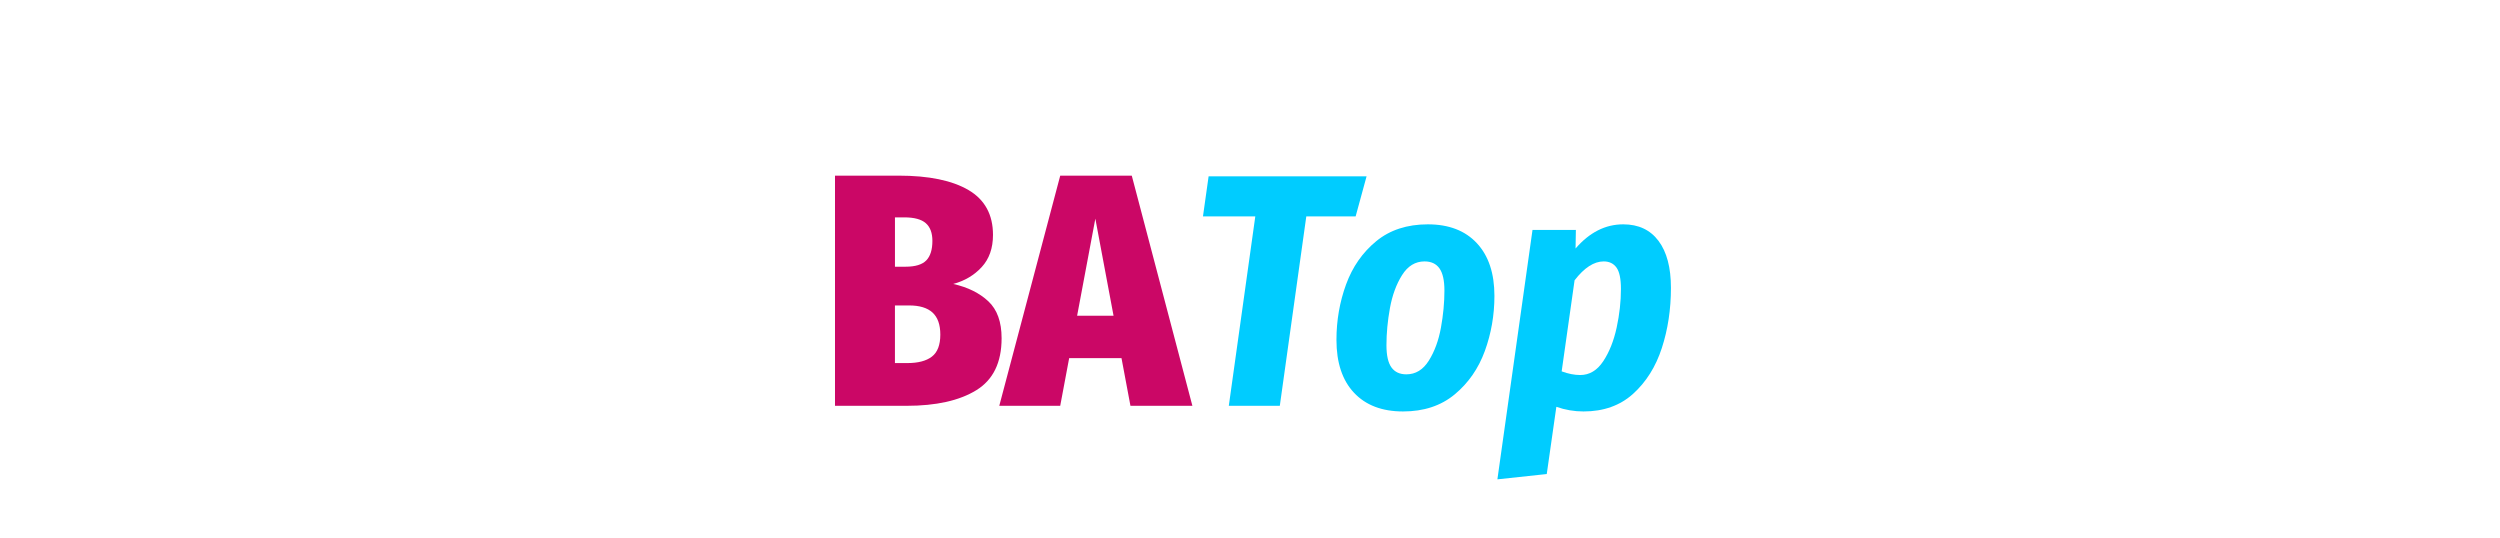 <?xml version="1.0" encoding="utf-8"?>
<!-- Generator: Adobe Illustrator 28.1.0, SVG Export Plug-In . SVG Version: 6.00 Build 0)  -->
<svg version="1.1" id="Logo" xmlns="http://www.w3.org/2000/svg" xmlns:xlink="http://www.w3.org/1999/xlink" x="0px" y="0px"
	 viewBox="0 0 1170 252" style="enable-background:new 0 0 1170 252;" xml:space="preserve">
<style type="text/css">
	.st0{display:none;opacity:0;}
	.st1{display:inline;fill:none;}
	.st2{fill:#CB0766;}
	.st3{fill:#00CCFF;}
	.st4{fill:none;}
</style>
<g id="BestOP">
	<g>
		<path class="st2" d="M462.55,141.02c4.13,3.88,6.2,9.64,6.2,17.28c0,11.37-3.95,19.48-11.86,24.33
			c-7.9,4.86-18.78,7.29-32.63,7.29h-33.48V82.2h29.76c14.16,0,25.06,2.25,32.71,6.74c7.65,4.5,11.47,11.5,11.47,21
			c0,6.2-1.76,11.21-5.27,15.04c-3.51,3.82-7.96,6.46-13.33,7.91C452.94,134.43,458.42,137.14,462.55,141.02z M418.84,101.73v23.09
			h4.96c4.55,0,7.77-0.98,9.69-2.94c1.91-1.96,2.87-5.01,2.87-9.15c0-3.72-1.03-6.48-3.1-8.29c-2.07-1.81-5.42-2.71-10.07-2.71
			H418.84z M436.12,166.9c2.63-2.01,3.95-5.45,3.95-10.31c0-4.65-1.22-8.08-3.64-10.31c-2.43-2.22-6.07-3.33-10.93-3.33h-6.67v26.97
			h5.74C429.64,169.93,433.49,168.92,436.12,166.9z"/>
		<path class="st2" d="M529.05,189.92l-4.19-22.32h-24.49l-4.19,22.32h-28.52L496.19,82.2h33.48l28.37,107.73H529.05z
			 M504.09,147.76h17.05l-8.52-45.42L504.09,147.76z"/>
		<path class="st3" d="M639.56,82.51l-5.12,18.75h-23.09l-12.4,88.66h-23.87l12.4-88.66h-24.49l2.64-18.75H639.56z"/>
		<path class="st3" d="M633.67,183.8c-5.48-5.84-8.21-14.08-8.21-24.72c0-9.09,1.5-17.75,4.5-25.96c3-8.22,7.7-14.96,14.1-20.23
			c6.41-5.27,14.47-7.9,24.18-7.9c9.81,0,17.46,2.94,22.94,8.83c5.48,5.89,8.21,14.11,8.21,24.65c0,8.99-1.5,17.59-4.49,25.81
			c-3,8.21-7.7,14.98-14.11,20.3c-6.41,5.32-14.47,7.98-24.18,7.98C646.79,192.56,639.15,189.64,633.67,183.8z M668.7,168.76
			c2.69-4.29,4.57-9.43,5.66-15.42c1.09-5.99,1.63-11.78,1.63-17.36c0-4.75-0.78-8.21-2.33-10.39c-1.55-2.17-3.88-3.25-6.97-3.25
			c-4.34,0-7.85,2.15-10.54,6.43c-2.69,4.29-4.57,9.43-5.66,15.42c-1.09,6-1.63,11.78-1.63,17.36c0,4.75,0.77,8.21,2.32,10.38
			c1.55,2.17,3.88,3.26,6.97,3.26C662.5,175.2,666.01,173.05,668.7,168.76z"/>
		<path class="st3" d="M717.21,107.62h20.3l-0.15,8.68c6.51-7.54,13.95-11.31,22.32-11.31c7.13,0,12.63,2.58,16.51,7.75
			c3.88,5.17,5.81,12.5,5.81,22.01c0,10.02-1.42,19.4-4.26,28.13c-2.84,8.73-7.31,15.86-13.41,21.39
			c-6.1,5.53-13.85,8.29-23.25,8.29c-4.34,0-8.58-0.72-12.71-2.17l-4.49,31.46l-23.1,2.48L717.21,107.62z M750.31,169.07
			c2.84-4.29,4.93-9.53,6.28-15.73c1.34-6.2,2.01-12.25,2.01-18.13c0-4.75-0.7-8.08-2.09-10c-1.39-1.91-3.39-2.87-5.97-2.87
			c-4.55,0-9.1,2.95-13.64,8.84l-6.04,42.62c3.1,1.14,5.99,1.71,8.68,1.71C743.88,175.51,747.46,173.36,750.31,169.07z"/>
	</g>
</g>
<rect x="621.61" y="141.67" class="st4" width="123.11" height="0"/>
</svg>
